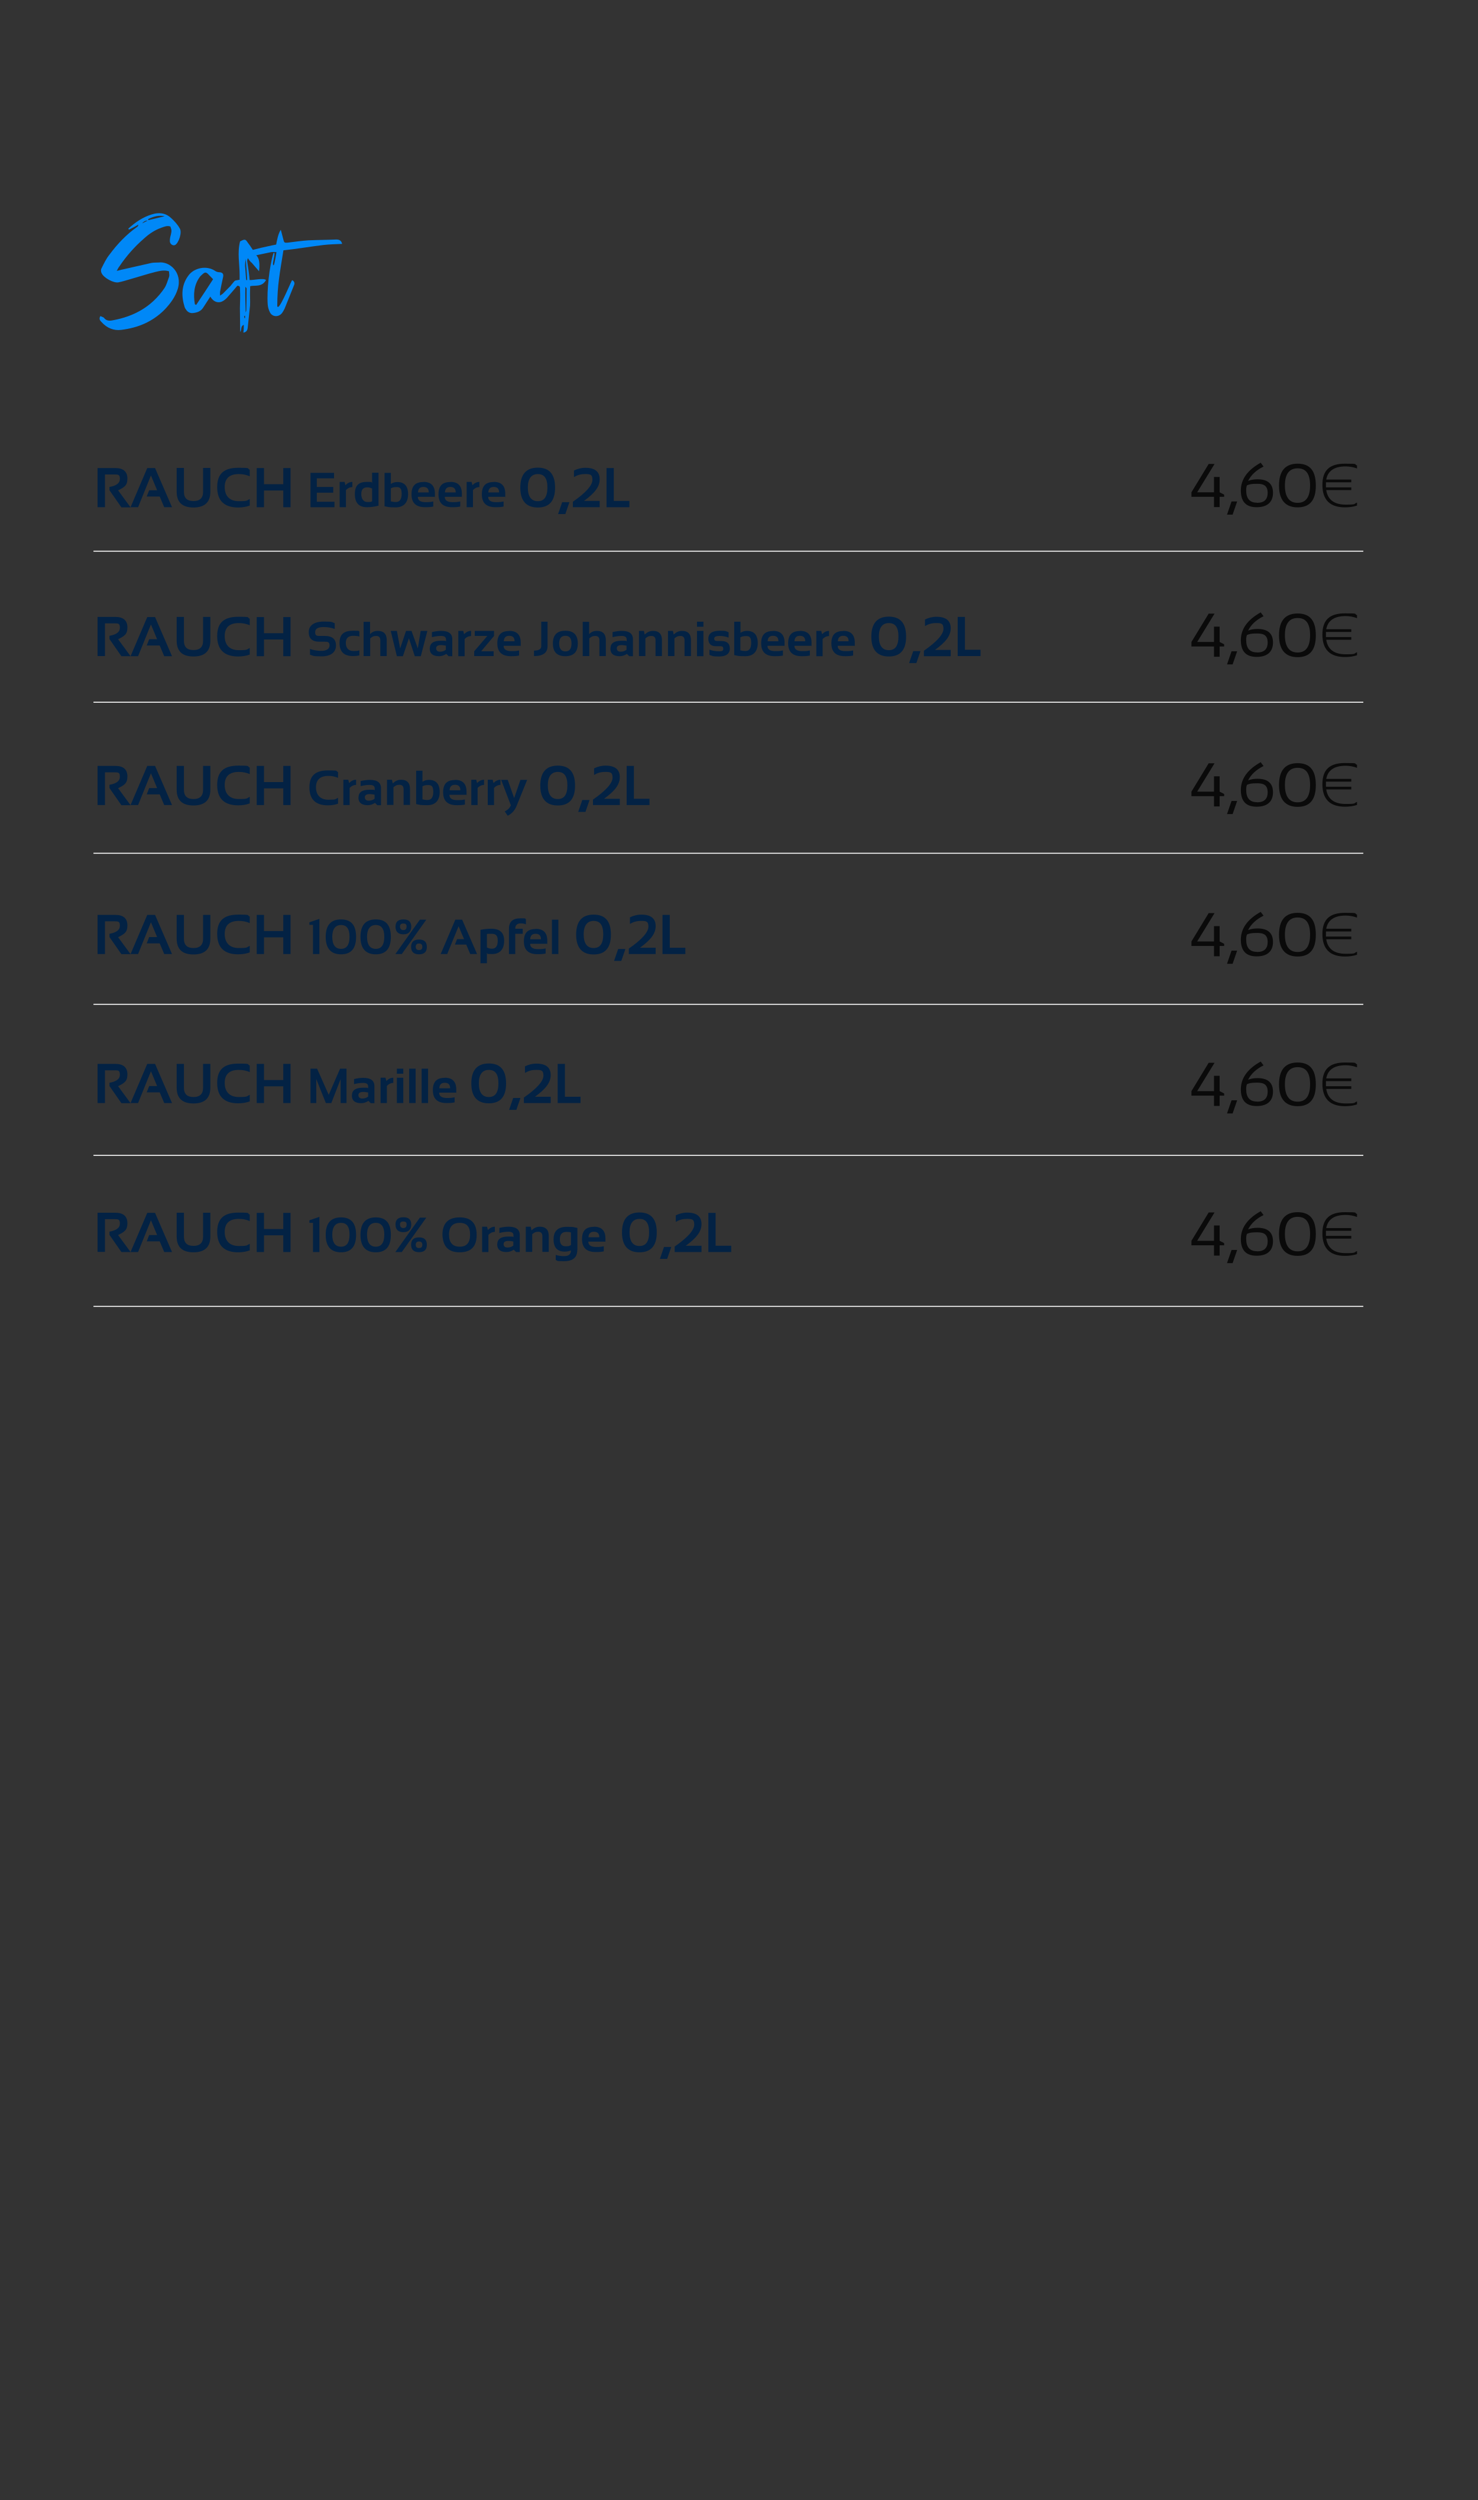 <?xml version="1.0" encoding="UTF-8"?>
<svg id="Layer_1" xmlns="http://www.w3.org/2000/svg" version="1.1" viewBox="0 0 1080 1825.8">
  <rect x="0" y="0" width="1080" height="1825.8" fill="#333333" stroke="none"/>
  <!-- Generator: Adobe Illustrator 29.2.1, SVG Export Plug-In . SVG Version: 2.1.0 Build 116)  -->
  <defs>
    <style>
      .st0 {
        fill: #0088f7;
      }

      .st1 {
        fill: #032244;
      }

      .st2 {
        fill: none;
        stroke: #fff;
        stroke-miterlimit: 10;
        stroke-width: .7px;
      }

      .st3 {
        opacity: .8;
      }
    </style>
  </defs>
  <g>
    <path class="st0" d="M89.5,196.8c7-1.6,14.2-3.2,21.2-4.8,1.7-.3,3.3-.2,5.2-.3,8.1-1.1,17.6,7.4,14,19.3-1.8,5.9-5.5,10.8-9.7,15.2-8.9,8.9-19.5,13.2-31.6,14.7-5.6.7-10.5-1.4-14.3-5.6-1.1-1-2.3-2.5-.9-4.5.8.5,1.9.7,2.5,1.2,1.7,2.4,4.2,2.4,6.5,1.9,15.4-2.8,28.4-9.8,37.7-23.4,1.6-2.4,2.4-5.5,3.4-8.2.5-1.4,0-2.8,0-4.2-3.7-1.1-7-.2-10,.5-6,1.5-12,3.5-18.1,5.2-2.8.8-5.8,1.8-8.9,2.4-3.5.6-10.7-3.2-12.3-6.8-.5-1-.6-2.6,0-3.5,1.8-3.6,3.5-7.2,5.9-10.1,5.7-7.7,12.4-14.7,20.1-20.1.5-.3.8-.7.9-1.7-2.2,1.4-4.5,2.5-6.9,3.7-.1-.3-.3-.5-.5-.6.7-.7,1.5-1.5,2.2-2,5.1-4.3,10.7-7.6,17.2-9.1,4.4-.8,8.3-.1,11.8,3.1,2.6,2.4,4.8,4.7,6.5,7.8,1.8,2.8-.8,10.5-3.4,12-1.6.9-4-.7-3.9-3,0-1.5.3-3,.7-4.3.7-3.2.7-3.3-.3-6.2-2.3-.8-4.3.1-6.6.9-4.8,1.7-9,4.5-12.8,8-6.8,5.9-12.8,12.7-17.9,20.3-.7.8-1,1.6-1.9,3.2,1.9-.3,3-.8,4.2-1ZM120.8,158c-4.7-1.1-8.5.1-12.4,1.9-.1.1,0,.8-.1,1.2q-2.5-.3-4.4,2c1.9-1,3.3-1.6,4.4-2.3,4-1,8.1-1.9,12.5-3Z"/>
    <path class="st0" d="M148.5,224.6c-1.7,2.7-4.4,3.7-7.5,4-1.9.2-3.5-.5-4.7-2-.6-.8-1.1-1.5-1.4-2.4-2.4-7.8-2.5-15.6,2.5-22.6,4.2-6.2,13.7-8,19.9-3.7.9.6,2,.9,3.1.9q3.4.2,2.6,3.6c-.8,3.5-1.5,7-2.2,10.7-.1.7,0,1.5,0,2.8,1-.8,1.8-1.1,2.3-1.7,3.2-3.3,4.1-4.1,7.2-7.3,1.6-1.8,1.8-1.8,5-1-.5.8-.8,1.5-1.2,2-3.2,3.7-4.2,5-7.5,8.7-.8,1-1.8,2-3,2.8-3.5,2.5-7.5,1.4-9.9-2.8-1.9,2.8-3.5,5.5-5.2,8ZM143.4,222.6c4.2-6.2,8.3-12.6,12.3-18.7-1.2-1.2-2.2-2.3-3.1-3.2-2-2.2-2.8-2.2-5-.1-.6.5-1,.9-1.5,1.5-4.5,6.1-4.9,13-3.7,20.1.3.1.7.3,1,.5Z"/>
    <path class="st0" d="M183.6,191.7c-.9-.9-1.7-1.9-2.5-3.2-.6,1.5-.5,2.5-.3,3.4.5,3.3,1.4,9.1,1.6,12.6,2.6.2,10.3-1.7,12,0-3.1,5.5-8.4,3.6-11.6,4.5,0,.8-.1,3.5-.1,4.1-.1,3.5.2,6.7,0,10.2l-1.7,16.1c-.2,1.8-1,3.2-3.2,3.5.2-1.1.3-2,.3-3s.1-1.7,0-2.7c-2.6,1.2-1.2,3.6-2.6,5.2l-.2-17.4c.1-4.4.3-8.6.1-13,0-3.1,0-3.3-3-3.4-3.3-.2-.3.1-3.7-.1,3.7-4.5,2-3.3,6.4-4.2v-3.5c0-8.2-1.8-15.9.3-24.5,3.5-1.8,3.9-1.8,5.6.8,2.3,3,4.1,5.9,6,9,1.6,1.8,3.2,3.6,2.3,12l-5.7-6.6ZM178.6,232.3h.5c0-.6-.1-1.1,0-1.7-.2,0-.5.1-.7.1,0,.6.1,1.1.2,1.6ZM179.4,185.6l-.3.3.3,2.6c.1,2.3-.6,4.5-.2,7,.2,2.3.3,4.7.5,6.9.1,1.4.2,2.8.9,2-.2-3.4-.3-6.9-.7-10.2,0-1.9-.3-3.9-.6-5.8v-3ZM180,226.5c.1-5.3.2-10.6.2-15.9-.1-.3-.5-.6-.9-1.2-.2,6.8.1,12.7.2,18.7.2-.5.5-1.1.5-1.6Z"/>
    <path class="st0" d="M198.2,184.1c-6.1,1.2-12.2,2.6-18.3,4q-2.7.7-4.7-2.4c1-.6,2-1.2,3.1-1.6,4.1-1.1,8.2-2,12.3-3.1,2.4-.5,7.8-1.8,11.2-2.4.5-2.8,1.5-8.2,3.4-10.8l1.8,6.9c.6,2.5.8,2.7,3.2,2.5,5.1-.6,10.1-1.4,15.2-1.7,6.8-.3,13.5-.3,20.3-.6,2.2,0,3.7.7,4.3,3.2-4.5.2-9.1.3-13.5.8-8.7,1-20.4,3-29.4,3.9-2.5,15.9-4.5,25.4-4.5,40.7.9,4.4,8.5-14.4,10.8-18.9,1.7.6,2,2.2,1.6,3.3l-7,17.4c-.5,1-1,2-1.7,3-2.4,3.5-7.3,3.4-9.1-.3-.9-1.8-1.5-3.9-1.6-5.9-.7-9.9,1.2-27.4,4.1-36.9.2-.6.9-1.1.9.3s-1.2,5.8-1.1,7.3c.1,1.5.6.9.8.2.3-.9,1.6-7.5,1.7-8.9-1.6,0-2.7-.2-3.7,0Z"/>
  </g>
  <g>
    <path class="st1" d="M71.3,370.4v-28.6h13c5.8,0,8.8,2.6,8.8,7.7s-2.3,6.3-6.8,8.6l9.1,12.4h-6.7l-8.7-12.5v-2.4c5.1-.9,7.6-2.8,7.6-5.9s-1.2-3.2-3.6-3.2h-7.3v23.9h-5.4Z"/>
    <path class="st1" d="M100.8,370.4h-5.4l12.2-28.6h5.7l12.4,28.6h-5.7l-3.3-7.8h-9.5l1.8-4.6h5.8l-4.5-10.8-9.4,23.2Z"/>
    <path class="st1" d="M129.1,359.1v-17.4h5.3v17.4c0,4.6,2.3,6.8,7,6.8s7-2.3,7-6.8v-17.4h5.3v17.4c0,7.6-4.1,11.5-12.3,11.5s-12.3-3.8-12.3-11.5Z"/>
    <path class="st1" d="M182.5,369.2c-2.5.9-5.3,1.4-8.4,1.4-10.3,0-15.4-5-15.4-14.9s5.1-14.1,15.4-14.1,5.9.5,8.4,1.4v4.8c-2.5-1.1-5.1-1.6-8-1.6-6.9,0-10.3,3.2-10.3,9.5s3.4,10.3,10.3,10.3,5.5-.5,8-1.6v4.8Z"/>
    <path class="st1" d="M187.6,370.4v-28.6h5.3v11.8h14.1v-11.8h5.3v28.6h-5.3v-12.2h-14.1v12.2h-5.3Z"/>
    <path class="st1" d="M244.1,345.3v4h-12.6v6.3h12v4.2h-12v6.6h12.9v4h-17.5v-25.1h17.2Z"/>
    <path class="st1" d="M248.2,370.4v-18.5h3.6l.6,2.4c1.6-1.6,3.3-2.4,5.1-2.4v3.8c-1.7,0-3.3.7-4.7,2.2v12.5h-4.7Z"/>
    <path class="st1" d="M276.5,369.3c-2.8.7-5.6,1.1-8.3,1.1-6,0-8.9-3.2-8.9-9.6s2.9-8.9,8.8-8.9,2.5.3,3.8.9v-7.6h4.7v24ZM271.9,356.8c-1-.6-2.2-.9-3.6-.9-2.9,0-4.3,1.6-4.3,4.9s1.5,5.8,4.5,5.8,2.4-.2,3.4-.5v-9.2Z"/>
    <path class="st1" d="M280.9,345.3h4.7v8.1c1.4-.9,2.9-1.4,4.7-1.4,5.2,0,7.9,3,7.9,8.9s-3,9.6-9,9.6-5.3-.3-8.2-.8v-24.4ZM285.6,366.1c1.1.3,2.3.5,3.7.5,2.8,0,4.2-2,4.2-6s-1.2-4.9-3.6-4.9-3,.3-4.3.9v9.4Z"/>
    <path class="st1" d="M309.4,351.9c5.6,0,8.4,2.9,8.4,8.6s0,1.5-.2,2.3h-12.3c0,2.6,1.9,3.9,5.7,3.9s3.7-.2,5.6-.5v3.7c-1.6.4-3.6.5-5.9.5-6.7,0-10-3.1-10-9.4s2.9-9,8.7-9ZM305.4,359.6h7.9c0-2.7-1.3-4-3.9-4s-3.8,1.3-4,4Z"/>
    <path class="st1" d="M329.1,351.9c5.6,0,8.4,2.9,8.4,8.6s0,1.5-.2,2.3h-12.3c0,2.6,1.9,3.9,5.7,3.9s3.7-.2,5.6-.5v3.7c-1.6.4-3.6.5-5.9.5-6.7,0-10-3.1-10-9.4s2.9-9,8.7-9ZM325.1,359.6h7.9c0-2.7-1.3-4-3.9-4s-3.8,1.3-4,4Z"/>
    <path class="st1" d="M341,370.4v-18.5h3.6l.6,2.4c1.6-1.6,3.3-2.4,5.1-2.4v3.8c-1.7,0-3.3.7-4.7,2.2v12.5h-4.7Z"/>
    <path class="st1" d="M360.8,351.9c5.6,0,8.4,2.9,8.4,8.6s0,1.5-.2,2.3h-12.3c0,2.6,1.9,3.9,5.7,3.9s3.7-.2,5.6-.5v3.7c-1.6.4-3.6.5-5.9.5-6.7,0-10-3.1-10-9.4s2.9-9,8.7-9ZM356.8,359.6h7.9c0-2.7-1.3-4-3.9-4s-3.8,1.3-4,4Z"/>
    <path class="st1" d="M380.2,356.1c0-9.7,4.3-14.6,12.8-14.6s12.6,4.9,12.6,14.6-4.2,14.5-12.6,14.5-12.8-4.8-12.8-14.5ZM393,366c4.7,0,7-3.3,7-10s-2.3-9.8-7-9.8-7.3,3.3-7.3,9.8,2.4,10,7.3,10Z"/>
    <path class="st1" d="M416.1,366.7l-3,8.7h-5.3l3-8.7h5.3Z"/>
    <path class="st1" d="M418.6,370.4v-4c9.5-6.6,14.3-12,14.3-16s-1.7-4.2-5.2-4.2-5.7.7-8.3,2.2v-4.8c2.6-1.3,5.4-2,8.3-2,7,0,10.5,2.8,10.5,8.4s-3.8,10.2-11.5,15.8h11.5v4.6h-19.6Z"/>
    <path class="st1" d="M448.5,341.8v24h11.4v4.6h-16.7v-28.6h5.3Z"/>
    <path class="st1" d="M71.3,479.1v-28.6h13c5.8,0,8.8,2.6,8.8,7.7s-2.3,6.3-6.8,8.6l9.1,12.4h-6.7l-8.7-12.5v-2.4c5.1-.9,7.6-2.8,7.6-5.9s-1.2-3.2-3.6-3.2h-7.3v23.9h-5.4Z"/>
    <path class="st1" d="M100.8,479.2h-5.4l12.2-28.6h5.7l12.4,28.6h-5.7l-3.3-7.8h-9.5l1.8-4.6h5.8l-4.5-10.8-9.4,23.2Z"/>
    <path class="st1" d="M129.1,467.9v-17.4h5.3v17.4c0,4.6,2.3,6.8,7,6.8s7-2.3,7-6.8v-17.4h5.3v17.4c0,7.6-4.1,11.5-12.3,11.5s-12.3-3.8-12.3-11.5Z"/>
    <path class="st1" d="M182.5,478c-2.5.9-5.3,1.4-8.4,1.4-10.3,0-15.4-5-15.4-14.9s5.1-14.1,15.4-14.1,5.9.5,8.4,1.4v4.8c-2.5-1.1-5.1-1.6-8-1.6-6.9,0-10.3,3.2-10.3,9.5s3.4,10.3,10.3,10.3,5.5-.5,8-1.6v4.8Z"/>
    <path class="st1" d="M187.6,479.2v-28.6h5.3v11.8h14.1v-11.8h5.3v28.6h-5.3v-12.2h-14.1v12.2h-5.3Z"/>
    <path class="st1" d="M226.5,478.1v-4.2c2.5.9,5.4,1.4,8.5,1.4s5.8-1.3,5.8-3.9-1.2-2.8-3.6-2.8h-3.9c-5.1,0-7.7-2.3-7.7-7s3.7-7.7,11-7.7,5.5.4,8,1.2v4.2c-2.5-.9-5.2-1.4-8-1.4-4.2,0-6.3,1.2-6.3,3.7s1,2.8,3.1,2.8h3.9c5.5,0,8.2,2.3,8.2,7s-3.5,7.9-10.4,7.9-6-.4-8.5-1.2Z"/>
    <path class="st1" d="M262.6,478.6c-1.5.4-3.1.5-4.7.5-6.6,0-9.8-3.2-9.8-9.6s3.3-8.9,9.8-8.9,3.2.2,4.7.5v3.7c-1.5-.4-3-.5-4.4-.5-3.7,0-5.5,1.7-5.5,5.2s1.8,5.9,5.5,5.9,2.9-.2,4.4-.5v3.7Z"/>
    <path class="st1" d="M265.7,479.2v-25.1h4.7v9c1.5-1.6,3.3-2.4,5.6-2.4,4.4,0,6.6,2.3,6.6,6.8v11.6h-4.7v-11.6c0-2-1-3.1-3-3.1s-3,.6-4.4,1.8v12.9h-4.7Z"/>
    <path class="st1" d="M285.3,460.7h4.7l2.4,12.8,4.3-12.8h4l4.6,12.8,2.1-12.8h4.9l-4.8,18.5h-4.4l-4.3-13.1-4.4,13.1h-4.4l-4.5-18.5Z"/>
    <path class="st1" d="M314.1,473.4c0-3.7,2.7-5.5,8-5.5s2.5.1,3.8.4v-1.4c0-1.7-1.2-2.5-3.6-2.5s-4.3.3-6.7.9v-3.7c2.5-.6,4.7-.9,6.7-.9,5.5,0,8.2,2,8.2,6.1v12.4h-2.7l-1.7-1.7c-1.6,1.1-3.4,1.7-5.3,1.7-4.5,0-6.8-1.9-6.8-5.7ZM322.1,471.1c-2.2,0-3.4.8-3.4,2.3s.9,2.5,2.8,2.5,3-.5,4.3-1.4v-3c-1.2-.2-2.4-.4-3.8-.4Z"/>
    <path class="st1" d="M334.9,479.2v-18.5h3.6l.6,2.4c1.6-1.6,3.3-2.4,5.1-2.4v3.8c-1.7,0-3.3.7-4.7,2.2v12.5h-4.7Z"/>
    <path class="st1" d="M346.8,460.7h14.2v3.7l-9.4,11.2h9.1v3.5h-14.2v-3.5l9.6-11.2h-9.2v-3.7Z"/>
    <path class="st1" d="M372.1,460.7c5.6,0,8.4,2.9,8.4,8.6s0,1.5-.2,2.3h-12.3c0,2.6,1.9,3.9,5.7,3.9s3.7-.2,5.6-.5v3.7c-1.6.4-3.6.5-5.9.5-6.7,0-10-3.1-10-9.4s2.9-9,8.7-9ZM368.1,468.3h7.9c0-2.7-1.3-4-3.9-4s-3.8,1.3-4,4Z"/>
    <path class="st1" d="M400.1,454v17.9c0,4.8-3.3,7.2-9.9,7.2v-4c3.5,0,5.3-1.1,5.3-3.2v-17.9h4.7Z"/>
    <path class="st1" d="M404,469.9c0-6.2,3-9.3,9.1-9.3s9.1,3.1,9.1,9.3-3,9.3-9.1,9.3-9.1-3.1-9.1-9.3ZM413.1,475.7c3,0,4.5-1.9,4.5-5.8s-1.5-5.6-4.5-5.6-4.5,1.9-4.5,5.6,1.5,5.8,4.5,5.8Z"/>
    <path class="st1" d="M425.8,479.2v-25.1h4.7v9c1.5-1.6,3.3-2.4,5.6-2.4,4.4,0,6.6,2.3,6.6,6.8v11.6h-4.7v-11.6c0-2-1-3.1-3-3.1s-3,.6-4.4,1.8v12.9h-4.7Z"/>
    <path class="st1" d="M446.1,473.4c0-3.7,2.7-5.5,8-5.5s2.5.1,3.8.4v-1.4c0-1.7-1.2-2.5-3.6-2.5s-4.3.3-6.7.9v-3.7c2.5-.6,4.7-.9,6.7-.9,5.5,0,8.2,2,8.2,6.1v12.4h-2.7l-1.7-1.7c-1.6,1.1-3.4,1.7-5.3,1.7-4.5,0-6.8-1.9-6.8-5.7ZM454.1,471.1c-2.2,0-3.4.8-3.4,2.3s.9,2.5,2.8,2.5,3-.5,4.3-1.4v-3c-1.2-.2-2.4-.4-3.8-.4Z"/>
    <path class="st1" d="M466.9,479.2v-18.5h3.6l.6,2.7c1.8-1.8,3.8-2.7,6-2.7,4.4,0,6.6,2.3,6.6,6.8v11.6h-4.7v-11.6c0-2-1-3.1-3-3.1s-3,.6-4.4,1.8v12.9h-4.7Z"/>
    <path class="st1" d="M488.1,479.2v-18.5h3.6l.6,2.7c1.8-1.8,3.8-2.7,6-2.7,4.4,0,6.6,2.3,6.6,6.8v11.6h-4.7v-11.6c0-2-1-3.1-3-3.1s-3,.6-4.4,1.8v12.9h-4.7Z"/>
    <path class="st1" d="M514,454v3.7h-4.7v-3.7h4.7ZM514,460.7v18.5h-4.7v-18.5h4.7Z"/>
    <path class="st1" d="M518.4,478.3v-3.9c2.1.8,4.4,1.2,7.1,1.2s3-.6,3-1.9-.7-1.8-2-1.8h-3.3c-3.8,0-5.6-1.8-5.6-5.5s2.7-5.8,8.2-5.8,4.5.4,6.6,1.1v3.9c-2.1-.8-4.3-1.2-6.7-1.2s-3.8.6-3.8,1.9.7,1.8,2.2,1.8h3c4.1,0,6.2,1.8,6.2,5.5s-2.6,5.8-7.8,5.8-4.9-.4-6.9-1.1Z"/>
    <path class="st1" d="M536.4,454h4.7v8.1c1.4-.9,2.9-1.4,4.7-1.4,5.2,0,7.9,3,7.9,8.9s-3,9.6-9,9.6-5.3-.3-8.2-.8v-24.4ZM541,474.9c1.1.3,2.3.5,3.7.5,2.8,0,4.2-2,4.2-6s-1.2-4.9-3.6-4.9-3,.3-4.3.9v9.4Z"/>
    <path class="st1" d="M564.9,460.7c5.6,0,8.4,2.9,8.4,8.6s0,1.5-.2,2.3h-12.3c0,2.6,1.9,3.9,5.7,3.9s3.7-.2,5.6-.5v3.7c-1.6.4-3.6.5-5.9.5-6.7,0-10-3.1-10-9.4s2.9-9,8.7-9ZM560.9,468.3h7.9c0-2.7-1.3-4-3.9-4s-3.8,1.3-4,4Z"/>
    <path class="st1" d="M584.6,460.7c5.6,0,8.4,2.9,8.4,8.6s0,1.5-.2,2.3h-12.3c0,2.6,1.9,3.9,5.7,3.9s3.7-.2,5.6-.5v3.7c-1.6.4-3.6.5-5.9.5-6.7,0-10-3.1-10-9.4s2.9-9,8.7-9ZM580.5,468.3h7.9c0-2.7-1.3-4-3.9-4s-3.8,1.3-4,4Z"/>
    <path class="st1" d="M596.5,479.2v-18.5h3.6l.6,2.4c1.6-1.6,3.3-2.4,5.1-2.4v3.8c-1.7,0-3.3.7-4.7,2.2v12.5h-4.7Z"/>
    <path class="st1" d="M616.2,460.7c5.6,0,8.4,2.9,8.4,8.6s0,1.5-.2,2.3h-12.3c0,2.6,1.9,3.9,5.7,3.9s3.7-.2,5.6-.5v3.7c-1.6.4-3.6.5-5.9.5-6.7,0-10-3.1-10-9.4s2.9-9,8.7-9ZM612.2,468.3h7.9c0-2.7-1.3-4-3.9-4s-3.8,1.3-4,4Z"/>
    <path class="st1" d="M636.7,464.9c0-9.7,4.3-14.6,12.8-14.6s12.6,4.9,12.6,14.6-4.2,14.5-12.6,14.5-12.8-4.8-12.8-14.5ZM649.5,474.8c4.7,0,7-3.3,7-10s-2.3-9.8-7-9.8-7.3,3.3-7.3,9.8,2.4,10,7.3,10Z"/>
    <path class="st1" d="M672.6,475.5l-3,8.7h-5.3l3-8.7h5.3Z"/>
    <path class="st1" d="M675.1,479.2v-4c9.5-6.6,14.3-12,14.3-16s-1.7-4.2-5.2-4.2-5.7.7-8.3,2.2v-4.8c2.6-1.3,5.4-2,8.3-2,7,0,10.5,2.8,10.5,8.4s-3.8,10.2-11.5,15.8h11.5v4.6h-19.6Z"/>
    <path class="st1" d="M705.1,450.5v24h11.4v4.6h-16.7v-28.6h5.3Z"/>
    <path class="st1" d="M71.3,587.9v-28.6h13c5.8,0,8.8,2.6,8.8,7.7s-2.3,6.3-6.8,8.6l9.1,12.4h-6.7l-8.7-12.5v-2.4c5.1-.9,7.6-2.8,7.6-5.9s-1.2-3.2-3.6-3.2h-7.3v23.9h-5.4Z"/>
    <path class="st1" d="M100.8,587.9h-5.4l12.2-28.6h5.7l12.4,28.6h-5.7l-3.3-7.8h-9.5l1.8-4.6h5.8l-4.5-10.8-9.4,23.2Z"/>
    <path class="st1" d="M129.1,576.7v-17.4h5.3v17.4c0,4.6,2.3,6.8,7,6.8s7-2.3,7-6.8v-17.4h5.3v17.4c0,7.6-4.1,11.5-12.3,11.5s-12.3-3.8-12.3-11.5Z"/>
    <path class="st1" d="M182.5,586.7c-2.5.9-5.3,1.4-8.4,1.4-10.3,0-15.4-5-15.4-14.9s5.1-14.1,15.4-14.1,5.9.5,8.4,1.4v4.8c-2.5-1.1-5.1-1.6-8-1.6-6.9,0-10.3,3.2-10.3,9.5s3.4,10.3,10.3,10.3,5.5-.5,8-1.6v4.8Z"/>
    <path class="st1" d="M187.6,587.9v-28.6h5.3v11.8h14.1v-11.8h5.3v28.6h-5.3v-12.2h-14.1v12.2h-5.3Z"/>
    <path class="st1" d="M247,586.9c-2.2.8-4.6,1.2-7.4,1.2-9,0-13.5-4.4-13.5-13.1s4.5-12.4,13.5-12.4,5.2.4,7.4,1.2v4.2c-2.2-.9-4.5-1.4-7-1.4-6,0-9.1,2.8-9.1,8.3s3,9.1,9.1,9.1,4.9-.5,7-1.4v4.2Z"/>
    <path class="st1" d="M250.9,587.9v-18.5h3.6l.6,2.4c1.6-1.6,3.3-2.4,5.1-2.4v3.8c-1.7,0-3.3.7-4.7,2.2v12.5h-4.7Z"/>
    <path class="st1" d="M262,582.2c0-3.7,2.7-5.5,8-5.5s2.5.1,3.8.4v-1.4c0-1.7-1.2-2.5-3.6-2.5s-4.3.3-6.7.9v-3.7c2.5-.6,4.7-.9,6.7-.9,5.5,0,8.2,2,8.2,6.1v12.4h-2.7l-1.7-1.7c-1.6,1.1-3.4,1.7-5.3,1.7-4.5,0-6.8-1.9-6.8-5.7ZM270,579.9c-2.2,0-3.4.8-3.4,2.3s.9,2.5,2.8,2.5,3-.5,4.3-1.4v-3c-1.2-.2-2.4-.4-3.8-.4Z"/>
    <path class="st1" d="M282.8,587.9v-18.5h3.6l.6,2.7c1.8-1.8,3.8-2.7,6-2.7,4.4,0,6.6,2.3,6.6,6.8v11.6h-4.7v-11.6c0-2-1-3.1-3-3.1s-3,.6-4.4,1.8v12.9h-4.7Z"/>
    <path class="st1" d="M304,562.8h4.7v8.1c1.4-.9,2.9-1.4,4.7-1.4,5.2,0,7.9,3,7.9,8.9s-3,9.6-9,9.6-5.3-.3-8.2-.8v-24.4ZM308.7,583.7c1.1.3,2.3.5,3.7.5,2.8,0,4.2-2,4.2-6s-1.2-4.9-3.6-4.9-3,.3-4.3.9v9.4Z"/>
    <path class="st1" d="M332.5,569.5c5.6,0,8.4,2.9,8.4,8.6s0,1.5-.2,2.3h-12.3c0,2.6,1.9,3.9,5.7,3.9s3.7-.2,5.6-.5v3.7c-1.6.4-3.6.5-5.9.5-6.7,0-10-3.1-10-9.4s2.9-9,8.7-9ZM328.5,577.1h7.9c0-2.7-1.3-4-3.9-4s-3.8,1.3-4,4Z"/>
    <path class="st1" d="M344.4,587.9v-18.5h3.6l.6,2.4c1.6-1.6,3.3-2.4,5.1-2.4v3.8c-1.7,0-3.3.7-4.7,2.2v12.5h-4.7Z"/>
    <path class="st1" d="M356.4,587.9v-18.5h3.6l.6,2.4c1.6-1.6,3.3-2.4,5.1-2.4v3.8c-1.7,0-3.3.7-4.7,2.2v12.5h-4.7Z"/>
    <path class="st1" d="M366.1,569.5h4.9l4.7,13.3,4.6-13.3h4.9l-7.7,19c-1.4,3.4-3.5,5.7-6.5,7.2l-2.2-3.2c2.1-.9,3.6-2.4,4.5-4.4l-7.1-18.6Z"/>
    <path class="st1" d="M394.8,573.7c0-9.7,4.3-14.6,12.8-14.6s12.6,4.9,12.6,14.6-4.2,14.5-12.6,14.5-12.8-4.8-12.8-14.5ZM407.6,583.5c4.7,0,7-3.3,7-10s-2.3-9.8-7-9.8-7.3,3.3-7.3,9.8,2.4,10,7.3,10Z"/>
    <path class="st1" d="M430.8,584.2l-3,8.7h-5.3l3-8.7h5.3Z"/>
    <path class="st1" d="M433.3,587.9v-4c9.5-6.6,14.3-12,14.3-16s-1.7-4.2-5.2-4.2-5.7.7-8.3,2.2v-4.8c2.6-1.3,5.4-2,8.3-2,7,0,10.5,2.8,10.5,8.4s-3.8,10.2-11.5,15.8h11.5v4.6h-19.6Z"/>
    <path class="st1" d="M463.2,559.3v24h11.4v4.6h-16.7v-28.6h5.3Z"/>
    <path class="st1" d="M71.3,696.7v-28.6h13c5.8,0,8.8,2.6,8.8,7.7s-2.3,6.3-6.8,8.6l9.1,12.4h-6.7l-8.7-12.5v-2.4c5.1-.9,7.6-2.8,7.6-5.9s-1.2-3.2-3.6-3.2h-7.3v23.9h-5.4Z"/>
    <path class="st1" d="M100.8,696.7h-5.4l12.2-28.6h5.7l12.4,28.6h-5.7l-3.3-7.8h-9.5l1.8-4.6h5.8l-4.5-10.8-9.4,23.2Z"/>
    <path class="st1" d="M129.1,685.5v-17.4h5.3v17.4c0,4.6,2.3,6.8,7,6.8s7-2.3,7-6.8v-17.4h5.3v17.4c0,7.6-4.1,11.5-12.3,11.5s-12.3-3.8-12.3-11.5Z"/>
    <path class="st1" d="M182.5,695.5c-2.5.9-5.3,1.4-8.4,1.4-10.3,0-15.4-5-15.4-14.9s5.1-14.1,15.4-14.1,5.9.5,8.4,1.4v4.8c-2.5-1.1-5.1-1.6-8-1.6-6.9,0-10.3,3.2-10.3,9.5s3.4,10.3,10.3,10.3,5.5-.5,8-1.6v4.8Z"/>
    <path class="st1" d="M187.6,696.7v-28.6h5.3v11.8h14.1v-11.8h5.3v28.6h-5.3v-12.2h-14.1v12.2h-5.3Z"/>
    <path class="st1" d="M228.7,696.7v-21.3h-2.6v-1.9l7.3-2.5v25.7h-4.7Z"/>
    <path class="st1" d="M238,684.2c0-8.5,3.7-12.8,11.2-12.8s11,4.3,11,12.8-3.7,12.7-11,12.7-11.2-4.2-11.2-12.7ZM249.2,692.9c4.1,0,6.2-2.9,6.2-8.8s-2.1-8.6-6.2-8.6-6.4,2.9-6.4,8.6,2.1,8.8,6.4,8.8Z"/>
    <path class="st1" d="M263.4,684.2c0-8.5,3.7-12.8,11.2-12.8s11,4.3,11,12.8-3.7,12.7-11,12.7-11.2-4.2-11.2-12.7ZM274.6,692.9c4.1,0,6.2-2.9,6.2-8.8s-2.1-8.6-6.2-8.6-6.4,2.9-6.4,8.6,2.1,8.8,6.4,8.8Z"/>
    <path class="st1" d="M289,676.7c0-3.5,1.9-5.3,5.8-5.3s5.7,1.8,5.7,5.3-1.9,5.6-5.7,5.6-5.8-1.9-5.8-5.6ZM293.6,696.7h-4.7l17.9-25.1h4.7l-17.9,25.1ZM294.7,679.2c1.6,0,2.4-.9,2.4-2.6s-.8-2.2-2.4-2.2-2.4.7-2.4,2.2.8,2.6,2.4,2.6ZM300.4,691.5c0-3.6,1.9-5.4,5.8-5.4s5.7,1.8,5.7,5.4-1.9,5.4-5.7,5.4-5.8-1.8-5.8-5.4ZM306.2,693.8c1.6,0,2.4-.8,2.4-2.4s-.8-2.4-2.4-2.4-2.4.8-2.4,2.4.8,2.4,2.4,2.4Z"/>
    <path class="st1" d="M326.8,696.7h-4.8l10.7-25.1h5l10.9,25.1h-5l-2.9-6.9h-8.3l1.6-4h5.1l-4-9.4-8.3,20.3Z"/>
    <path class="st1" d="M351.2,679c2.4-.5,5-.8,7.8-.8,6.3,0,9.4,2.9,9.4,8.8s-2.9,9.7-8.8,9.7-2.5-.3-3.8-.9v7.6h-4.7v-24.4ZM355.8,691.9c1.2.6,2.4.9,3.7.9,2.8,0,4.2-2,4.2-5.9s-1.5-5-4.6-5-2.4,0-3.3.2v9.6Z"/>
    <path class="st1" d="M371.9,696.7v-18.5c0-5.1,2.8-7.6,8.3-7.6s2.9.2,4.1.7v3.7c-1.2-.5-2.4-.7-3.8-.7-2.6,0-4,1.3-4,3.9h5.5v3.7h-5.5v14.8h-4.7Z"/>
    <path class="st1" d="M391.5,678.3c5.6,0,8.4,2.9,8.4,8.6s0,1.5-.2,2.3h-12.3c0,2.6,1.9,3.9,5.7,3.9s3.7-.2,5.6-.5v3.7c-1.6.4-3.6.5-5.9.5-6.7,0-10-3.1-10-9.4s2.9-9,8.7-9ZM387.4,685.9h7.9c0-2.7-1.3-4-3.9-4s-3.8,1.3-4,4Z"/>
    <path class="st1" d="M408,671.6v25.1h-4.7v-25.1h4.7Z"/>
    <path class="st1" d="M421,682.5c0-9.7,4.3-14.6,12.8-14.6s12.6,4.9,12.6,14.6-4.2,14.5-12.6,14.5-12.8-4.8-12.8-14.5ZM433.8,692.3c4.7,0,7-3.3,7-10s-2.3-9.8-7-9.8-7.3,3.3-7.3,9.8,2.4,10,7.3,10Z"/>
    <path class="st1" d="M457,693l-3,8.7h-5.3l3-8.7h5.3Z"/>
    <path class="st1" d="M459.5,696.7v-4c9.5-6.6,14.3-12,14.3-16s-1.7-4.2-5.2-4.2-5.7.7-8.3,2.2v-4.8c2.6-1.3,5.4-2,8.3-2,7,0,10.5,2.8,10.5,8.4s-3.8,10.2-11.5,15.8h11.5v4.6h-19.6Z"/>
    <path class="st1" d="M489.4,668.1v24h11.4v4.6h-16.7v-28.6h5.3Z"/>
    <path class="st1" d="M71.3,805.5v-28.6h13c5.8,0,8.8,2.6,8.8,7.7s-2.3,6.3-6.8,8.6l9.1,12.4h-6.7l-8.7-12.5v-2.4c5.1-.9,7.6-2.8,7.6-5.9s-1.2-3.2-3.6-3.2h-7.3v23.9h-5.4Z"/>
    <path class="st1" d="M100.8,805.5h-5.4l12.2-28.6h5.7l12.4,28.6h-5.7l-3.3-7.8h-9.5l1.8-4.6h5.8l-4.5-10.8-9.4,23.2Z"/>
    <path class="st1" d="M129.1,794.3v-17.4h5.3v17.4c0,4.6,2.3,6.8,7,6.8s7-2.3,7-6.8v-17.4h5.3v17.4c0,7.6-4.1,11.5-12.3,11.5s-12.3-3.8-12.3-11.5Z"/>
    <path class="st1" d="M182.5,804.3c-2.5.9-5.3,1.4-8.4,1.4-10.3,0-15.4-5-15.4-14.9s5.1-14.1,15.4-14.1,5.9.5,8.4,1.4v4.8c-2.5-1.1-5.1-1.6-8-1.6-6.9,0-10.3,3.2-10.3,9.5s3.4,10.3,10.3,10.3,5.5-.5,8-1.6v4.8Z"/>
    <path class="st1" d="M187.6,805.5v-28.6h5.3v11.8h14.1v-11.8h5.3v28.6h-5.3v-12.2h-14.1v12.2h-5.3Z"/>
    <path class="st1" d="M226.9,805.5v-25.1h4.8l8.5,19.1,8.3-19.1h4.7v25.1h-4.3v-17.5l-6.8,17.5h-4l-7-17.5v17.5h-4.3Z"/>
    <path class="st1" d="M257.2,799.8c0-3.7,2.7-5.5,8-5.5s2.5.1,3.8.4v-1.4c0-1.7-1.2-2.5-3.6-2.5s-4.3.3-6.7.9v-3.7c2.5-.6,4.7-.9,6.7-.9,5.5,0,8.2,2,8.2,6.1v12.4h-2.7l-1.7-1.7c-1.6,1.1-3.4,1.7-5.3,1.7-4.5,0-6.8-1.9-6.8-5.7ZM265.3,797.4c-2.2,0-3.4.8-3.4,2.3s.9,2.5,2.8,2.5,3-.5,4.3-1.4v-3c-1.2-.2-2.4-.4-3.8-.4Z"/>
    <path class="st1" d="M278.1,805.5v-18.5h3.6l.6,2.4c1.6-1.6,3.3-2.4,5.1-2.4v3.8c-1.7,0-3.3.7-4.7,2.2v12.5h-4.7Z"/>
    <path class="st1" d="M294.7,780.4v3.7h-4.7v-3.7h4.7ZM294.7,787v18.5h-4.7v-18.5h4.7Z"/>
    <path class="st1" d="M303.7,780.4v25.1h-4.7v-25.1h4.7Z"/>
    <path class="st1" d="M312.8,780.4v25.1h-4.7v-25.1h4.7Z"/>
    <path class="st1" d="M325,787c5.6,0,8.4,2.9,8.4,8.6s0,1.5-.2,2.3h-12.3c0,2.6,1.9,3.9,5.7,3.9s3.7-.2,5.6-.5v3.7c-1.6.4-3.6.5-5.9.5-6.7,0-10-3.1-10-9.4s2.9-9,8.7-9ZM321,794.7h7.9c0-2.7-1.3-4-3.9-4s-3.8,1.3-4,4Z"/>
    <path class="st1" d="M344.4,791.2c0-9.7,4.3-14.6,12.8-14.6s12.6,4.9,12.6,14.6-4.2,14.5-12.6,14.5-12.8-4.8-12.8-14.5ZM357.2,801.1c4.7,0,7-3.3,7-10s-2.3-9.8-7-9.8-7.3,3.3-7.3,9.8,2.4,10,7.3,10Z"/>
    <path class="st1" d="M380.3,801.8l-3,8.7h-5.3l3-8.7h5.3Z"/>
    <path class="st1" d="M382.8,805.5v-4c9.5-6.6,14.3-12,14.3-16s-1.7-4.2-5.2-4.2-5.7.7-8.3,2.2v-4.8c2.6-1.3,5.4-2,8.3-2,7,0,10.5,2.8,10.5,8.4s-3.8,10.2-11.5,15.8h11.5v4.6h-19.6Z"/>
    <path class="st1" d="M412.8,776.9v24h11.4v4.6h-16.7v-28.6h5.3Z"/>
    <path class="st1" d="M71.3,914.2v-28.6h13c5.8,0,8.8,2.6,8.8,7.7s-2.3,6.3-6.8,8.6l9.1,12.4h-6.7l-8.7-12.5v-2.4c5.1-.9,7.6-2.8,7.6-5.9s-1.2-3.2-3.6-3.2h-7.3v23.9h-5.4Z"/>
    <path class="st1" d="M100.8,914.3h-5.4l12.2-28.6h5.7l12.4,28.6h-5.7l-3.3-7.8h-9.5l1.8-4.6h5.8l-4.5-10.8-9.4,23.2Z"/>
    <path class="st1" d="M129.1,903v-17.4h5.3v17.4c0,4.6,2.3,6.8,7,6.8s7-2.3,7-6.8v-17.4h5.3v17.4c0,7.6-4.1,11.5-12.3,11.5s-12.3-3.8-12.3-11.5Z"/>
    <path class="st1" d="M182.5,913.1c-2.5.9-5.3,1.4-8.4,1.4-10.3,0-15.4-5-15.4-14.9s5.1-14.1,15.4-14.1,5.9.5,8.4,1.4v4.8c-2.5-1.1-5.1-1.6-8-1.6-6.9,0-10.3,3.2-10.3,9.5s3.4,10.3,10.3,10.3,5.5-.5,8-1.6v4.8Z"/>
    <path class="st1" d="M187.6,914.3v-28.6h5.3v11.8h14.1v-11.8h5.3v28.6h-5.3v-12.2h-14.1v12.2h-5.3Z"/>
    <path class="st1" d="M228.7,914.3v-21.3h-2.6v-1.9l7.3-2.5v25.7h-4.7Z"/>
    <path class="st1" d="M238,901.8c0-8.5,3.7-12.8,11.2-12.8s11,4.3,11,12.8-3.7,12.7-11,12.7-11.2-4.2-11.2-12.7ZM249.2,910.4c4.1,0,6.2-2.9,6.2-8.8s-2.1-8.6-6.2-8.6-6.4,2.9-6.4,8.6,2.1,8.8,6.4,8.8Z"/>
    <path class="st1" d="M263.4,901.8c0-8.5,3.7-12.8,11.2-12.8s11,4.3,11,12.8-3.7,12.7-11,12.7-11.2-4.2-11.2-12.7ZM274.6,910.4c4.1,0,6.2-2.9,6.2-8.8s-2.1-8.6-6.2-8.6-6.4,2.9-6.4,8.6,2.1,8.8,6.4,8.8Z"/>
    <path class="st1" d="M289,894.2c0-3.5,1.9-5.3,5.8-5.3s5.7,1.8,5.7,5.3-1.9,5.6-5.7,5.6-5.8-1.9-5.8-5.6ZM293.6,914.3h-4.7l17.9-25.1h4.7l-17.9,25.1ZM294.7,896.8c1.6,0,2.4-.9,2.4-2.6s-.8-2.2-2.4-2.2-2.4.7-2.4,2.2.8,2.6,2.4,2.6ZM300.4,909c0-3.6,1.9-5.4,5.8-5.4s5.7,1.8,5.7,5.4-1.9,5.4-5.7,5.4-5.8-1.8-5.8-5.4ZM306.2,911.4c1.6,0,2.4-.8,2.4-2.4s-.8-2.4-2.4-2.4-2.4.8-2.4,2.4.8,2.4,2.4,2.4Z"/>
    <path class="st1" d="M323.3,901.8c0-8.5,4.2-12.8,12.6-12.8s12.4,4.3,12.4,12.8-4.1,12.7-12.4,12.7-12.2-4.2-12.6-12.7ZM335.9,910.4c5.1,0,7.6-2.9,7.6-8.8s-2.5-8.6-7.6-8.6-7.8,2.9-7.8,8.6,2.6,8.8,7.8,8.8Z"/>
    <path class="st1" d="M352.3,914.3v-18.5h3.6l.6,2.4c1.6-1.6,3.3-2.4,5.1-2.4v3.8c-1.7,0-3.3.7-4.7,2.2v12.5h-4.7Z"/>
    <path class="st1" d="M363.4,908.5c0-3.7,2.7-5.5,8-5.5s2.5.1,3.8.4v-1.4c0-1.7-1.2-2.5-3.6-2.5s-4.3.3-6.7.9v-3.7c2.5-.6,4.7-.9,6.7-.9,5.5,0,8.2,2,8.2,6.1v12.4h-2.7l-1.7-1.7c-1.6,1.1-3.4,1.7-5.3,1.7-4.5,0-6.8-1.9-6.8-5.7ZM371.4,906.2c-2.2,0-3.4.8-3.4,2.3s.9,2.5,2.8,2.5,3-.5,4.3-1.4v-3c-1.2-.2-2.4-.4-3.8-.4Z"/>
    <path class="st1" d="M384.2,914.3v-18.5h3.6l.6,2.7c1.8-1.8,3.8-2.7,6-2.7,4.4,0,6.6,2.3,6.6,6.8v11.6h-4.7v-11.6c0-2-1-3.1-3-3.1s-3,.6-4.4,1.8v12.9h-4.7Z"/>
    <path class="st1" d="M421.8,912.9c0,5.4-3.2,8.1-9.7,8.1s-4.3-.3-6-.9v-3.7c1.8.6,3.8.9,6.1.9,3.4,0,5-1.4,5-4.2-1.4.6-2.9.9-4.5.9-5.5,0-8.2-3-8.2-9s3.2-9.1,9.6-9.1,4.7.3,7.8.8v16.3ZM417.2,900c-.8-.3-1.8-.4-3.3-.4-3.2,0-4.8,1.8-4.8,5.3s1.4,5.2,4.2,5.2,2.6-.3,3.9-.9v-9.1Z"/>
    <path class="st1" d="M434,895.8c5.6,0,8.4,2.9,8.4,8.6s0,1.5-.2,2.3h-12.3c0,2.6,1.9,3.9,5.7,3.9s3.7-.2,5.6-.5v3.7c-1.6.4-3.6.5-5.9.5-6.7,0-10-3.1-10-9.4s2.9-9,8.7-9ZM430,903.5h7.9c0-2.7-1.3-4-3.9-4s-3.8,1.3-4,4Z"/>
    <path class="st1" d="M454.5,900c0-9.7,4.3-14.6,12.8-14.6s12.6,4.9,12.6,14.6-4.2,14.5-12.6,14.5-12.8-4.8-12.8-14.5ZM467.3,909.9c4.7,0,7-3.3,7-10s-2.3-9.8-7-9.8-7.3,3.3-7.3,9.8,2.4,10,7.3,10Z"/>
    <path class="st1" d="M490.5,910.6l-3,8.7h-5.3l3-8.7h5.3Z"/>
    <path class="st1" d="M493,914.3v-4c9.5-6.6,14.3-12,14.3-16s-1.7-4.2-5.2-4.2-5.7.7-8.3,2.2v-4.8c2.6-1.3,5.4-2,8.3-2,7,0,10.5,2.8,10.5,8.4s-3.8,10.2-11.5,15.8h11.5v4.6h-19.6Z"/>
    <path class="st1" d="M522.9,885.7v24h11.4v4.6h-16.7v-28.6h5.3Z"/>
  </g>
  <line class="st2" x1="68.3" y1="402.5" x2="996.2" y2="402.5"/>
  <g class="st3">
    <path d="M891.2,588.9h-4.1v-7.5h-16.5v-3.3l12.6-20.7h4.3l-12.7,20.7h12.3v-11.2h4.1v11.2l3.3,1.7v1.6h-3.3v7.5Z"/>
    <path d="M904,584.9l-3.3,9.6h-4.1l3.3-9.6h4.1Z"/>
    <path d="M906.7,576.9c0-8.1,4.8-14.9,14.5-20.3l2.1,2.8c-5.3,2.6-9.1,6.1-11.3,10.5,1.9-.8,4.2-1.2,6.9-1.2,7.5,0,11.3,3.3,11.3,9.9s-4,10.5-11.9,10.5-11.6-4.1-11.6-12.3ZM918.5,585.9c5.2,0,7.8-2.4,7.8-7.3s-2.5-6.6-7.5-6.6-5.7.4-7.6,1.1c-.4.9-.6,2.1-.6,3.6,0,6.1,2.6,9.1,7.9,9.1Z"/>
    <path d="M934.6,573.3c0-10.6,4.5-16,13.6-16s13.3,5.3,13.3,16-4.4,15.9-13.3,15.9-13.6-5.3-13.6-15.9ZM948.2,585.9c6,0,9.1-4.2,9.1-12.7s-3-12.5-9.1-12.5-9.3,4.2-9.3,12.5,3.1,12.7,9.3,12.7Z"/>
    <path d="M991.6,587.8c-2.7.9-5.6,1.3-8.8,1.3-11,0-16.5-5.5-16.5-16.4s5.5-15.5,16.5-15.5,6.1.4,8.8,1.3v2.2c-2.7-1-5.5-1.5-8.3-1.5-8.3,0-13,3.2-14.2,9.6h18.3v2h-18.5v3.7h18.5v2h-18.3c1.1,7.1,5.9,10.6,14.2,10.6s5.6-.5,8.3-1.5v2.2Z"/>
  </g>
  <g class="st3">
    <path d="M891.2,370.3h-4.1v-7.5h-16.5v-3.3l12.6-20.7h4.3l-12.7,20.7h12.3v-11.2h4.1v11.2l3.3,1.7v1.6h-3.3v7.5Z"/>
    <path d="M904,366.2l-3.3,9.6h-4.1l3.3-9.6h4.1Z"/>
    <path d="M906.7,358.2c0-8.1,4.8-14.9,14.5-20.3l2.1,2.8c-5.3,2.6-9.1,6.1-11.3,10.5,1.9-.8,4.2-1.2,6.9-1.2,7.5,0,11.3,3.3,11.3,9.9s-4,10.5-11.9,10.5-11.6-4.1-11.6-12.3ZM918.5,367.2c5.2,0,7.8-2.4,7.8-7.3s-2.5-6.6-7.5-6.6-5.7.4-7.6,1.1c-.4.9-.6,2.1-.6,3.6,0,6.1,2.6,9.1,7.9,9.1Z"/>
    <path d="M934.6,354.6c0-10.6,4.5-16,13.6-16s13.3,5.3,13.3,16-4.4,15.9-13.3,15.9-13.6-5.3-13.6-15.9ZM948.2,367.2c6,0,9.1-4.2,9.1-12.7s-3-12.5-9.1-12.5-9.3,4.2-9.3,12.5,3.1,12.7,9.3,12.7Z"/>
    <path d="M991.6,369.2c-2.7.9-5.6,1.3-8.8,1.3-11,0-16.5-5.5-16.5-16.4s5.5-15.5,16.5-15.5,6.1.4,8.8,1.3v2.2c-2.7-1-5.5-1.5-8.3-1.5-8.3,0-13,3.2-14.2,9.6h18.3v2h-18.5v3.7h18.5v2h-18.3c1.1,7.1,5.9,10.6,14.2,10.6s5.6-.5,8.3-1.5v2.2Z"/>
  </g>
  <g class="st3">
    <path d="M891.2,479.6h-4.1v-7.5h-16.5v-3.3l12.6-20.7h4.3l-12.7,20.7h12.3v-11.2h4.1v11.2l3.3,1.7v1.6h-3.3v7.5Z"/>
    <path d="M904,475.6l-3.3,9.6h-4.1l3.3-9.6h4.1Z"/>
    <path d="M906.7,467.5c0-8.1,4.8-14.9,14.5-20.3l2.1,2.8c-5.3,2.6-9.1,6.1-11.3,10.5,1.9-.8,4.2-1.2,6.9-1.2,7.5,0,11.3,3.3,11.3,9.9s-4,10.5-11.9,10.5-11.6-4.1-11.6-12.3ZM918.5,476.5c5.2,0,7.8-2.4,7.8-7.3s-2.5-6.6-7.5-6.6-5.7.4-7.6,1.1c-.4.9-.6,2.1-.6,3.6,0,6.1,2.6,9.1,7.9,9.1Z"/>
    <path d="M934.6,464c0-10.6,4.5-16,13.6-16s13.3,5.3,13.3,16-4.4,15.9-13.3,15.9-13.6-5.3-13.6-15.9ZM948.2,476.5c6,0,9.1-4.2,9.1-12.7s-3-12.5-9.1-12.5-9.3,4.2-9.3,12.5,3.1,12.7,9.3,12.7Z"/>
    <path d="M991.6,478.5c-2.7.9-5.6,1.3-8.8,1.3-11,0-16.5-5.5-16.5-16.4s5.5-15.5,16.5-15.5,6.1.4,8.8,1.3v2.2c-2.7-1-5.5-1.5-8.3-1.5-8.3,0-13,3.2-14.2,9.6h18.3v2h-18.5v3.7h18.5v2h-18.3c1.1,7.1,5.9,10.6,14.2,10.6s5.6-.5,8.3-1.5v2.2Z"/>
  </g>
  <g class="st3">
    <path d="M891.2,698.3h-4.1v-7.5h-16.5v-3.3l12.6-20.7h4.3l-12.7,20.7h12.3v-11.2h4.1v11.2l3.3,1.7v1.6h-3.3v7.5Z"/>
    <path d="M904,694.2l-3.3,9.6h-4.1l3.3-9.6h4.1Z"/>
    <path d="M906.7,686.2c0-8.1,4.8-14.9,14.5-20.3l2.1,2.8c-5.3,2.6-9.1,6.1-11.3,10.5,1.9-.8,4.2-1.2,6.9-1.2,7.5,0,11.3,3.3,11.3,9.9s-4,10.5-11.9,10.5-11.6-4.1-11.6-12.3ZM918.5,695.2c5.2,0,7.8-2.4,7.8-7.3s-2.5-6.6-7.5-6.6-5.7.4-7.6,1.1c-.4.9-.6,2.1-.6,3.6,0,6.1,2.6,9.1,7.9,9.1Z"/>
    <path d="M934.6,682.6c0-10.6,4.5-16,13.6-16s13.3,5.3,13.3,16-4.4,15.9-13.3,15.9-13.6-5.3-13.6-15.9ZM948.2,695.2c6,0,9.1-4.2,9.1-12.7s-3-12.5-9.1-12.5-9.3,4.2-9.3,12.5,3.1,12.7,9.3,12.7Z"/>
    <path d="M991.6,697.2c-2.7.9-5.6,1.3-8.8,1.3-11,0-16.5-5.5-16.5-16.4s5.5-15.5,16.5-15.5,6.1.4,8.8,1.3v2.2c-2.7-1-5.5-1.5-8.3-1.5-8.3,0-13,3.2-14.2,9.6h18.3v2h-18.5v3.7h18.5v2h-18.3c1.1,7.1,5.9,10.6,14.2,10.6s5.6-.5,8.3-1.5v2.2Z"/>
  </g>
  <line class="st2" x1="68.3" y1="512.8" x2="996.2" y2="512.8"/>
  <line class="st2" x1="68.3" y1="623.1" x2="996.2" y2="623.1"/>
  <line class="st2" x1="68.3" y1="733.4" x2="996.2" y2="733.4"/>
  <line class="st2" x1="68.3" y1="843.7" x2="996.2" y2="843.7"/>
  <line class="st2" x1="68.3" y1="954" x2="996.2" y2="954"/>
  <g class="st3">
    <path d="M891.2,807.6h-4.1v-7.5h-16.5v-3.3l12.6-20.7h4.3l-12.7,20.7h12.3v-11.2h4.1v11.2l3.3,1.7v1.6h-3.3v7.5Z"/>
    <path d="M904,803.5l-3.3,9.6h-4.1l3.3-9.6h4.1Z"/>
    <path d="M906.7,795.5c0-8.1,4.8-14.9,14.5-20.3l2.1,2.8c-5.3,2.6-9.1,6.1-11.3,10.5,1.9-.8,4.2-1.2,6.9-1.2,7.5,0,11.3,3.3,11.3,9.9s-4,10.5-11.9,10.5-11.6-4.1-11.6-12.3ZM918.5,804.5c5.2,0,7.8-2.4,7.8-7.3s-2.5-6.6-7.5-6.6-5.7.4-7.6,1.1c-.4.9-.6,2.1-.6,3.6,0,6.1,2.6,9.1,7.9,9.1Z"/>
    <path d="M934.6,791.9c0-10.6,4.5-16,13.6-16s13.3,5.3,13.3,16-4.4,15.9-13.3,15.9-13.6-5.3-13.6-15.9ZM948.2,804.5c6,0,9.1-4.2,9.1-12.7s-3-12.5-9.1-12.5-9.3,4.2-9.3,12.5,3.1,12.7,9.3,12.7Z"/>
    <path d="M991.6,806.5c-2.7.9-5.6,1.3-8.8,1.3-11,0-16.5-5.5-16.5-16.4s5.5-15.5,16.5-15.5,6.1.4,8.8,1.3v2.2c-2.7-1-5.5-1.5-8.3-1.5-8.3,0-13,3.2-14.2,9.6h18.3v2h-18.5v3.7h18.5v2h-18.3c1.1,7.1,5.9,10.6,14.2,10.6s5.6-.5,8.3-1.5v2.2Z"/>
  </g>
  <g class="st3">
    <path d="M891.2,916.9h-4.1v-7.5h-16.5v-3.3l12.6-20.7h4.3l-12.7,20.7h12.3v-11.2h4.1v11.2l3.3,1.7v1.6h-3.3v7.5Z"/>
    <path d="M904,912.8l-3.3,9.6h-4.1l3.3-9.6h4.1Z"/>
    <path d="M906.7,904.8c0-8.1,4.8-14.9,14.5-20.3l2.1,2.8c-5.3,2.6-9.1,6.1-11.3,10.5,1.9-.8,4.2-1.2,6.9-1.2,7.5,0,11.3,3.3,11.3,9.9s-4,10.5-11.9,10.5-11.6-4.1-11.6-12.3ZM918.5,913.8c5.2,0,7.8-2.4,7.8-7.3s-2.5-6.6-7.5-6.6-5.7.4-7.6,1.1c-.4.9-.6,2.1-.6,3.6,0,6.1,2.6,9.1,7.9,9.1Z"/>
    <path d="M934.6,901.2c0-10.6,4.5-16,13.6-16s13.3,5.3,13.3,16-4.4,15.9-13.3,15.9-13.6-5.3-13.6-15.9ZM948.2,913.8c6,0,9.1-4.2,9.1-12.7s-3-12.5-9.1-12.5-9.3,4.2-9.3,12.5,3.1,12.7,9.3,12.7Z"/>
    <path d="M991.6,915.8c-2.7.9-5.6,1.3-8.8,1.3-11,0-16.5-5.5-16.5-16.4s5.5-15.5,16.5-15.5,6.1.4,8.8,1.3v2.2c-2.7-1-5.5-1.5-8.3-1.5-8.3,0-13,3.2-14.2,9.6h18.3v2h-18.5v3.7h18.5v2h-18.3c1.1,7.1,5.9,10.6,14.2,10.6s5.6-.5,8.3-1.5v2.2Z"/>
  </g>
</svg>